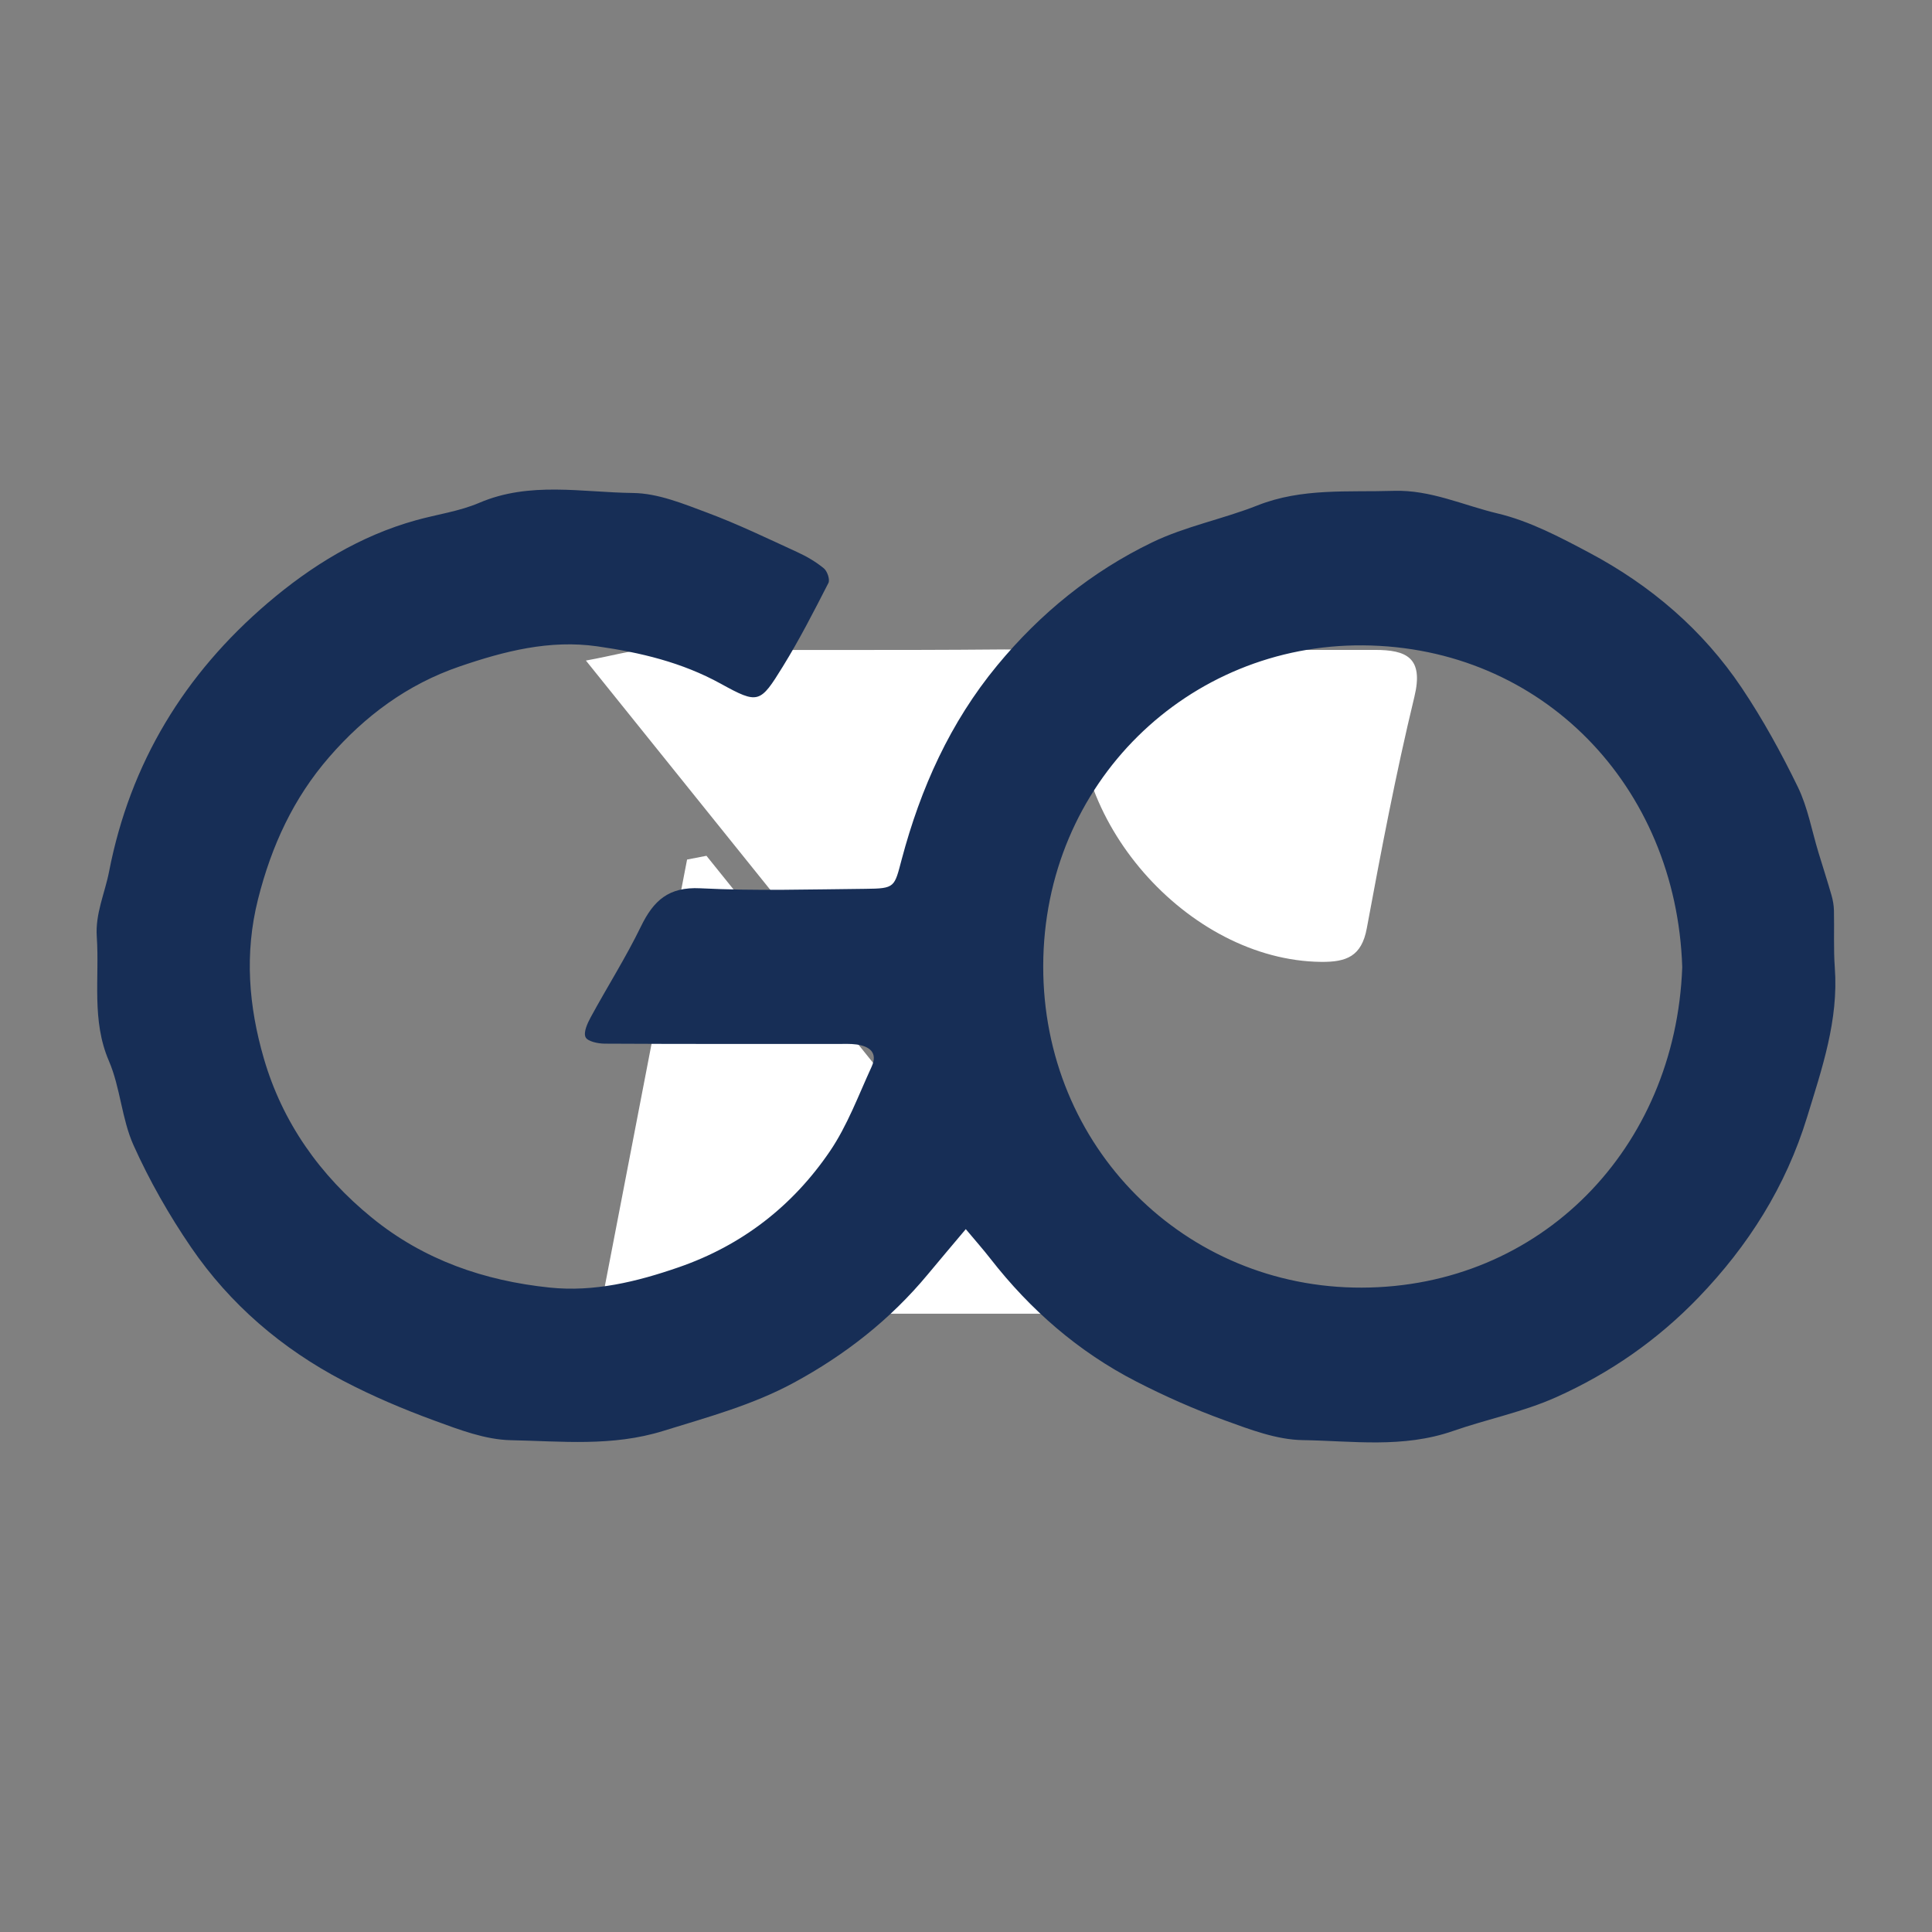<?xml version="1.0" encoding="utf-8"?>
<!-- Generator: Adobe Illustrator 24.3.0, SVG Export Plug-In . SVG Version: 6.00 Build 0)  -->
<svg version="1.1" id="Layer_1" xmlns="http://www.w3.org/2000/svg" xmlns:xlink="http://www.w3.org/1999/xlink" x="0px" y="0px"
	 width="200px" height="200px" viewBox="0 0 200 200" enable-background="new 0 0 200 200" xml:space="preserve">
<rect x="0" y="0" width="200" height="200" fill="#808080" stroke="none"/>
<rect x="-207.667" width="200" height="200"/>
<path fill="#FFFFFF" d="M98.532,115.486C86.155,100.094,73.777,84.702,60.653,68.38c2.898-0.522,4.527-1.06,6.159-1.069
	c12.386-0.072,24.774,0.033,37.159-0.082c4.236-0.04,5.675,1.303,4.725,5.749c-2.748,12.859-5.124,25.797-7.674,38.698
	c-0.206,1.041-0.626,2.04-0.947,3.059C99.561,114.985,99.046,115.236,98.532,115.486z"/>
<path fill="#FFFFFF" d="M109.292,135.996c-15.311,0-30.621,0-47.229,0c3.067-15.91,6.065-31.463,9.063-47.015
	c0.669-0.13,1.337-0.259,2.006-0.389c12.399,15.406,24.799,30.813,37.198,46.219C109.984,135.206,109.638,135.601,109.292,135.996z"
	/>
<path fill="#FFFFFF" d="M129.785,67.279c4.173,0,8.345,0.004,12.518-0.001c3.29-0.005,5.097,0.791,4.113,4.858
	c-1.918,7.927-3.442,15.954-4.929,23.977c-0.537,2.897-2.118,3.486-4.717,3.46c-13.82-0.136-26.862-14.938-24.899-28.721
	c0.191-1.341,2.499-3.239,3.967-3.379c4.612-0.439,9.293-0.162,13.946-0.162C129.785,67.301,129.785,67.29,129.785,67.279z"/>
<g>
	<path fill="#172E56" d="M99.978,127.24c-1.438,1.71-2.7,3.196-3.945,4.697c-3.866,4.657-8.529,8.311-13.846,11.194
		c-4.283,2.323-8.903,3.561-13.526,4.997c-5.303,1.647-10.533,1.064-15.781,0.961c-2.646-0.052-5.339-1.087-7.885-2.02
		c-3.235-1.185-6.436-2.54-9.485-4.139c-6.336-3.321-11.69-7.902-15.729-13.807c-2.277-3.329-4.305-6.89-5.957-10.565
		c-1.231-2.737-1.36-5.961-2.549-8.724c-1.821-4.231-0.964-8.572-1.257-12.869c-0.163-2.391,0.838-4.499,1.273-6.74
		c2.184-11.246,7.813-20.45,16.418-27.799c4.497-3.84,9.554-6.959,15.367-8.574c2.179-0.606,4.478-0.918,6.535-1.799
		c5.218-2.235,10.625-1.082,15.929-1.018c2.576,0.031,5.204,1.117,7.689,2.045c3.172,1.185,6.235,2.667,9.317,4.081
		c0.971,0.445,1.921,1.002,2.741,1.677c0.354,0.292,0.649,1.163,0.469,1.514c-1.495,2.92-2.992,5.852-4.713,8.641
		c-2.358,3.822-2.533,3.934-6.427,1.787c-4.023-2.218-8.346-3.238-12.789-3.871c-4.921-0.701-9.605,0.494-14.238,2.08
		c-5.419,1.855-9.82,5.127-13.518,9.389c-3.698,4.261-5.965,9.176-7.358,14.698c-1.427,5.657-0.957,11.126,0.596,16.481
		c1.919,6.617,5.795,12.106,11.189,16.501c5.378,4.382,11.64,6.529,18.405,7.232c4.586,0.477,9.019-0.6,13.36-2.103
		c6.564-2.273,11.791-6.342,15.644-12.003c1.814-2.664,2.958-5.793,4.32-8.75c0.674-1.463-0.212-2.122-1.554-2.309
		c-0.649-0.09-1.317-0.053-1.977-0.053c-8.039-0.003-16.078,0.013-24.117-0.032c-0.69-0.004-1.771-0.237-1.965-0.675
		c-0.228-0.515,0.196-1.435,0.541-2.068c1.711-3.144,3.636-6.181,5.198-9.395c1.301-2.676,2.866-4.113,6.141-3.946
		c5.684,0.29,11.395,0.108,17.094,0.057c3.099-0.028,2.988-0.168,3.763-3.08c1.951-7.329,4.998-14.137,9.885-20.053
		c4.447-5.385,9.776-9.706,16.019-12.725c3.451-1.669,7.337-2.415,10.924-3.835c4.6-1.821,9.359-1.357,14.107-1.506
		c3.807-0.119,7.197,1.498,10.743,2.34c3.305,0.784,6.456,2.45,9.495,4.065c6.367,3.382,11.763,7.997,15.787,14
		c2.181,3.254,4.086,6.723,5.8,10.248c1.029,2.117,1.447,4.53,2.142,6.808c0.448,1.469,0.921,2.931,1.345,4.406
		c0.146,0.507,0.238,1.046,0.251,1.572c0.047,1.977-0.054,3.962,0.09,5.931c0.398,5.421-1.323,10.415-2.873,15.472
		c-2.198,7.172-6.082,13.309-11.245,18.668c-4.225,4.385-9.136,7.809-14.714,10.31c-3.451,1.547-7.154,2.271-10.666,3.496
		c-5.222,1.821-10.413,1.031-15.595,0.952c-2.704-0.041-5.46-1.103-8.067-2.049c-3.125-1.135-6.19-2.494-9.149-4.014
		c-5.988-3.076-10.966-7.409-15.101-12.716C101.774,129.33,100.953,128.406,99.978,127.24z M174.145,100.116
		c-0.608-18.769-14.526-33.16-33.04-33.308c-18.079-0.144-33.065,14.19-33.111,33.181c-0.046,18.757,14.669,33.361,32.985,33.306
		C159.441,133.24,173.461,118.931,174.145,100.116z"/>
</g>
</svg>
